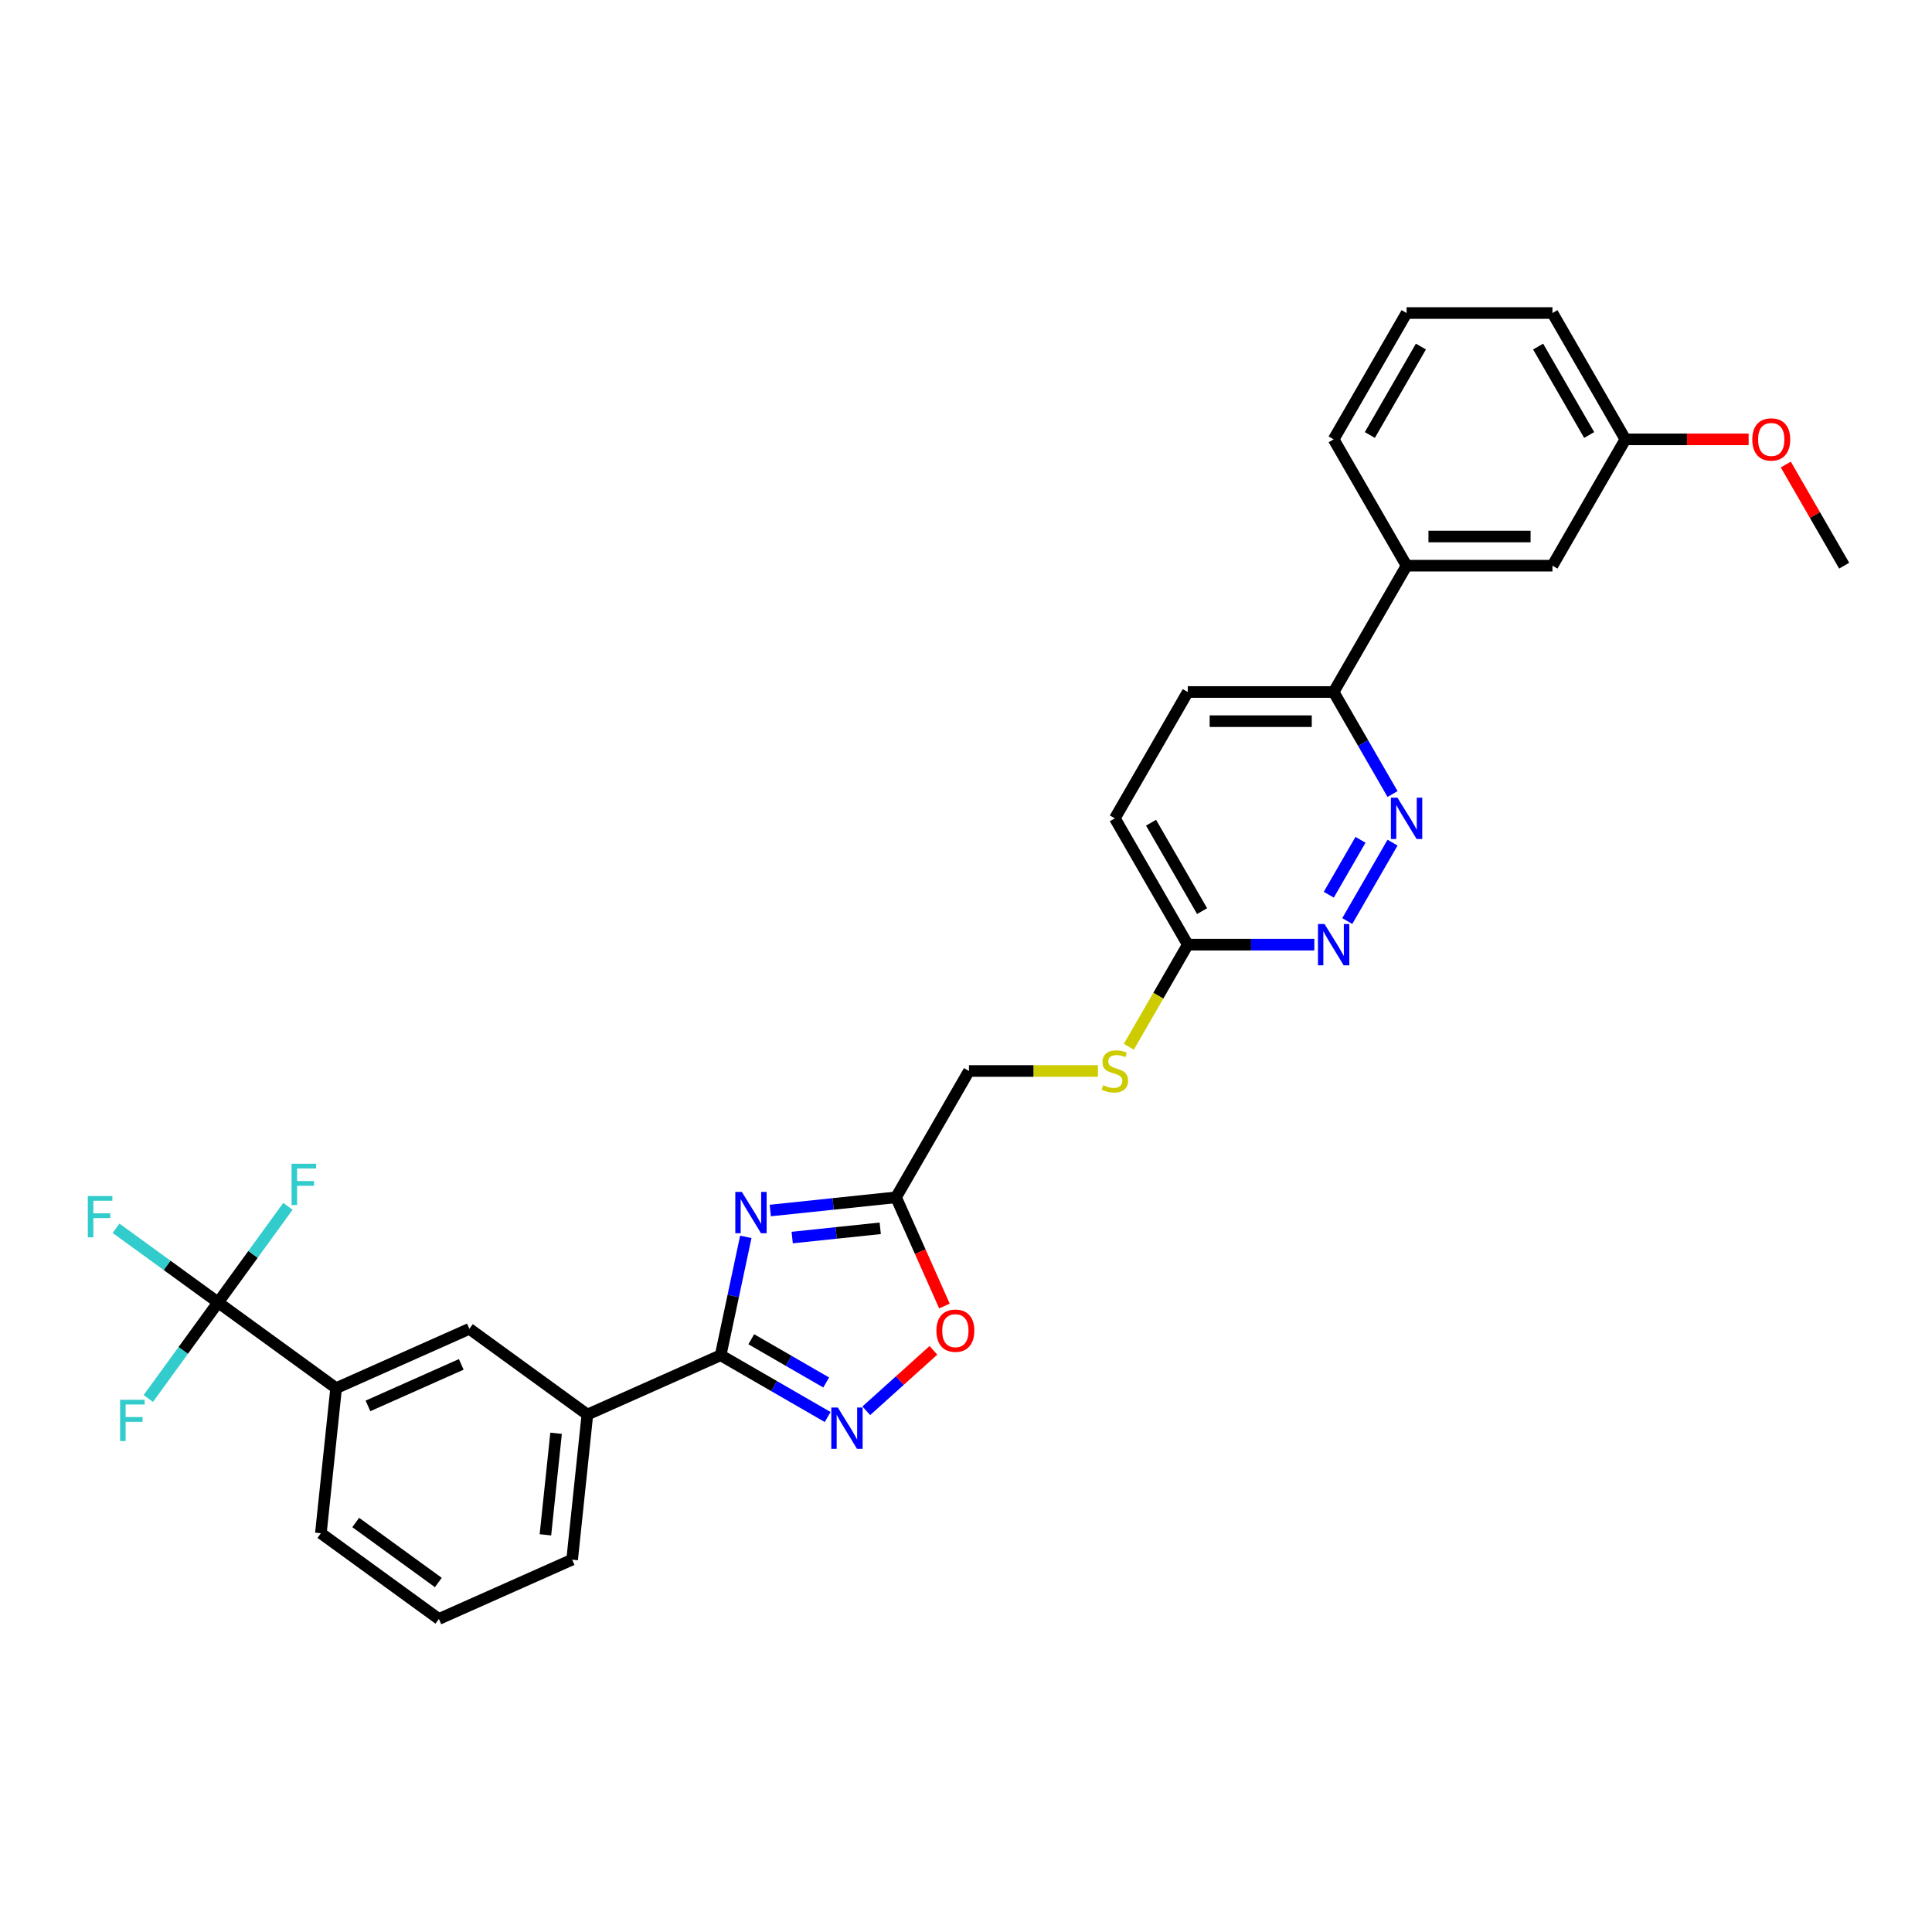 <?xml version='1.0' encoding='iso-8859-1'?>
<svg version='1.1' baseProfile='full'
              xmlns='http://www.w3.org/2000/svg'
                      xmlns:rdkit='http://www.rdkit.org/xml'
                      xmlns:xlink='http://www.w3.org/1999/xlink'
                  xml:space='preserve'
width='1000px' height='1000px' viewBox='0 0 1000 1000'>
<!-- END OF HEADER -->
<rect style='opacity:1.0;fill:#FFFFFF;stroke:none' width='1000' height='1000' x='0' y='0'> </rect>
<path class='bond-0' d='M 386.028,640.196 L 379.516,670.833' style='fill:none;fill-rule:evenodd;stroke:#0000FF;stroke-width:6px;stroke-linecap:butt;stroke-linejoin:miter;stroke-opacity:1' />
<path class='bond-0' d='M 379.516,670.833 L 373.004,701.469' style='fill:none;fill-rule:evenodd;stroke:#000000;stroke-width:6px;stroke-linecap:butt;stroke-linejoin:miter;stroke-opacity:1' />
<path class='bond-2' d='M 398.698,626.567 L 431.243,623.147' style='fill:none;fill-rule:evenodd;stroke:#0000FF;stroke-width:6px;stroke-linecap:butt;stroke-linejoin:miter;stroke-opacity:1' />
<path class='bond-2' d='M 431.243,623.147 L 463.789,619.726' style='fill:none;fill-rule:evenodd;stroke:#000000;stroke-width:6px;stroke-linecap:butt;stroke-linejoin:miter;stroke-opacity:1' />
<path class='bond-2' d='M 410.04,640.559 L 432.822,638.164' style='fill:none;fill-rule:evenodd;stroke:#0000FF;stroke-width:6px;stroke-linecap:butt;stroke-linejoin:miter;stroke-opacity:1' />
<path class='bond-2' d='M 432.822,638.164 L 455.604,635.77' style='fill:none;fill-rule:evenodd;stroke:#000000;stroke-width:6px;stroke-linecap:butt;stroke-linejoin:miter;stroke-opacity:1' />
<path class='bond-1' d='M 373.004,701.469 L 400.699,717.459' style='fill:none;fill-rule:evenodd;stroke:#000000;stroke-width:6px;stroke-linecap:butt;stroke-linejoin:miter;stroke-opacity:1' />
<path class='bond-1' d='M 400.699,717.459 L 428.393,733.448' style='fill:none;fill-rule:evenodd;stroke:#0000FF;stroke-width:6px;stroke-linecap:butt;stroke-linejoin:miter;stroke-opacity:1' />
<path class='bond-1' d='M 388.862,693.189 L 408.249,704.382' style='fill:none;fill-rule:evenodd;stroke:#000000;stroke-width:6px;stroke-linecap:butt;stroke-linejoin:miter;stroke-opacity:1' />
<path class='bond-1' d='M 408.249,704.382 L 427.635,715.574' style='fill:none;fill-rule:evenodd;stroke:#0000FF;stroke-width:6px;stroke-linecap:butt;stroke-linejoin:miter;stroke-opacity:1' />
<path class='bond-7' d='M 373.004,701.469 L 304.03,732.178' style='fill:none;fill-rule:evenodd;stroke:#000000;stroke-width:6px;stroke-linecap:butt;stroke-linejoin:miter;stroke-opacity:1' />
<path class='bond-30' d='M 448.386,730.219 L 465.759,714.576' style='fill:none;fill-rule:evenodd;stroke:#0000FF;stroke-width:6px;stroke-linecap:butt;stroke-linejoin:miter;stroke-opacity:1' />
<path class='bond-30' d='M 465.759,714.576 L 483.131,698.934' style='fill:none;fill-rule:evenodd;stroke:#FF0000;stroke-width:6px;stroke-linecap:butt;stroke-linejoin:miter;stroke-opacity:1' />
<path class='bond-4' d='M 463.789,619.726 L 476.316,647.863' style='fill:none;fill-rule:evenodd;stroke:#000000;stroke-width:6px;stroke-linecap:butt;stroke-linejoin:miter;stroke-opacity:1' />
<path class='bond-4' d='M 476.316,647.863 L 488.844,676' style='fill:none;fill-rule:evenodd;stroke:#FF0000;stroke-width:6px;stroke-linecap:butt;stroke-linejoin:miter;stroke-opacity:1' />
<path class='bond-15' d='M 463.789,619.726 L 501.539,554.34' style='fill:none;fill-rule:evenodd;stroke:#000000;stroke-width:6px;stroke-linecap:butt;stroke-linejoin:miter;stroke-opacity:1' />
<path class='bond-3' d='M 112.893,674.13 L 173.975,718.509' style='fill:none;fill-rule:evenodd;stroke:#000000;stroke-width:6px;stroke-linecap:butt;stroke-linejoin:miter;stroke-opacity:1' />
<path class='bond-16' d='M 112.893,674.13 L 86.475,654.936' style='fill:none;fill-rule:evenodd;stroke:#000000;stroke-width:6px;stroke-linecap:butt;stroke-linejoin:miter;stroke-opacity:1' />
<path class='bond-16' d='M 86.475,654.936 L 60.056,635.742' style='fill:none;fill-rule:evenodd;stroke:#33CCCC;stroke-width:6px;stroke-linecap:butt;stroke-linejoin:miter;stroke-opacity:1' />
<path class='bond-17' d='M 112.893,674.13 L 130.96,649.264' style='fill:none;fill-rule:evenodd;stroke:#000000;stroke-width:6px;stroke-linecap:butt;stroke-linejoin:miter;stroke-opacity:1' />
<path class='bond-17' d='M 130.96,649.264 L 149.027,624.397' style='fill:none;fill-rule:evenodd;stroke:#33CCCC;stroke-width:6px;stroke-linecap:butt;stroke-linejoin:miter;stroke-opacity:1' />
<path class='bond-18' d='M 112.893,674.13 L 94.826,698.997' style='fill:none;fill-rule:evenodd;stroke:#000000;stroke-width:6px;stroke-linecap:butt;stroke-linejoin:miter;stroke-opacity:1' />
<path class='bond-18' d='M 94.826,698.997 L 76.76,723.864' style='fill:none;fill-rule:evenodd;stroke:#33CCCC;stroke-width:6px;stroke-linecap:butt;stroke-linejoin:miter;stroke-opacity:1' />
<path class='bond-5' d='M 720.78,436.147 L 697.344,476.739' style='fill:none;fill-rule:evenodd;stroke:#0000FF;stroke-width:6px;stroke-linecap:butt;stroke-linejoin:miter;stroke-opacity:1' />
<path class='bond-5' d='M 704.188,434.686 L 687.783,463.1' style='fill:none;fill-rule:evenodd;stroke:#0000FF;stroke-width:6px;stroke-linecap:butt;stroke-linejoin:miter;stroke-opacity:1' />
<path class='bond-32' d='M 720.78,410.99 L 705.536,384.586' style='fill:none;fill-rule:evenodd;stroke:#0000FF;stroke-width:6px;stroke-linecap:butt;stroke-linejoin:miter;stroke-opacity:1' />
<path class='bond-32' d='M 705.536,384.586 L 690.292,358.183' style='fill:none;fill-rule:evenodd;stroke:#000000;stroke-width:6px;stroke-linecap:butt;stroke-linejoin:miter;stroke-opacity:1' />
<path class='bond-6' d='M 680.296,488.954 L 647.543,488.954' style='fill:none;fill-rule:evenodd;stroke:#0000FF;stroke-width:6px;stroke-linecap:butt;stroke-linejoin:miter;stroke-opacity:1' />
<path class='bond-6' d='M 647.543,488.954 L 614.791,488.954' style='fill:none;fill-rule:evenodd;stroke:#000000;stroke-width:6px;stroke-linecap:butt;stroke-linejoin:miter;stroke-opacity:1' />
<path class='bond-9' d='M 304.03,732.178 L 242.949,687.8' style='fill:none;fill-rule:evenodd;stroke:#000000;stroke-width:6px;stroke-linecap:butt;stroke-linejoin:miter;stroke-opacity:1' />
<path class='bond-24' d='M 304.03,732.178 L 296.138,807.266' style='fill:none;fill-rule:evenodd;stroke:#000000;stroke-width:6px;stroke-linecap:butt;stroke-linejoin:miter;stroke-opacity:1' />
<path class='bond-24' d='M 287.829,741.863 L 282.305,794.424' style='fill:none;fill-rule:evenodd;stroke:#000000;stroke-width:6px;stroke-linecap:butt;stroke-linejoin:miter;stroke-opacity:1' />
<path class='bond-8' d='M 173.975,718.509 L 242.949,687.8' style='fill:none;fill-rule:evenodd;stroke:#000000;stroke-width:6px;stroke-linecap:butt;stroke-linejoin:miter;stroke-opacity:1' />
<path class='bond-8' d='M 190.463,727.697 L 238.744,706.201' style='fill:none;fill-rule:evenodd;stroke:#000000;stroke-width:6px;stroke-linecap:butt;stroke-linejoin:miter;stroke-opacity:1' />
<path class='bond-31' d='M 173.975,718.509 L 166.083,793.596' style='fill:none;fill-rule:evenodd;stroke:#000000;stroke-width:6px;stroke-linecap:butt;stroke-linejoin:miter;stroke-opacity:1' />
<path class='bond-10' d='M 690.292,358.183 L 614.791,358.183' style='fill:none;fill-rule:evenodd;stroke:#000000;stroke-width:6px;stroke-linecap:butt;stroke-linejoin:miter;stroke-opacity:1' />
<path class='bond-10' d='M 678.967,373.283 L 626.116,373.283' style='fill:none;fill-rule:evenodd;stroke:#000000;stroke-width:6px;stroke-linecap:butt;stroke-linejoin:miter;stroke-opacity:1' />
<path class='bond-12' d='M 690.292,358.183 L 728.042,292.797' style='fill:none;fill-rule:evenodd;stroke:#000000;stroke-width:6px;stroke-linecap:butt;stroke-linejoin:miter;stroke-opacity:1' />
<path class='bond-11' d='M 614.791,488.954 L 599.538,515.373' style='fill:none;fill-rule:evenodd;stroke:#000000;stroke-width:6px;stroke-linecap:butt;stroke-linejoin:miter;stroke-opacity:1' />
<path class='bond-11' d='M 599.538,515.373 L 584.285,541.792' style='fill:none;fill-rule:evenodd;stroke:#CCCC00;stroke-width:6px;stroke-linecap:butt;stroke-linejoin:miter;stroke-opacity:1' />
<path class='bond-20' d='M 614.791,488.954 L 577.04,423.569' style='fill:none;fill-rule:evenodd;stroke:#000000;stroke-width:6px;stroke-linecap:butt;stroke-linejoin:miter;stroke-opacity:1' />
<path class='bond-20' d='M 622.205,471.596 L 595.78,425.826' style='fill:none;fill-rule:evenodd;stroke:#000000;stroke-width:6px;stroke-linecap:butt;stroke-linejoin:miter;stroke-opacity:1' />
<path class='bond-14' d='M 728.042,292.797 L 803.543,292.797' style='fill:none;fill-rule:evenodd;stroke:#000000;stroke-width:6px;stroke-linecap:butt;stroke-linejoin:miter;stroke-opacity:1' />
<path class='bond-14' d='M 739.368,277.697 L 792.218,277.697' style='fill:none;fill-rule:evenodd;stroke:#000000;stroke-width:6px;stroke-linecap:butt;stroke-linejoin:miter;stroke-opacity:1' />
<path class='bond-25' d='M 728.042,292.797 L 690.292,227.411' style='fill:none;fill-rule:evenodd;stroke:#000000;stroke-width:6px;stroke-linecap:butt;stroke-linejoin:miter;stroke-opacity:1' />
<path class='bond-13' d='M 568.297,554.34 L 534.918,554.34' style='fill:none;fill-rule:evenodd;stroke:#CCCC00;stroke-width:6px;stroke-linecap:butt;stroke-linejoin:miter;stroke-opacity:1' />
<path class='bond-13' d='M 534.918,554.34 L 501.539,554.34' style='fill:none;fill-rule:evenodd;stroke:#000000;stroke-width:6px;stroke-linecap:butt;stroke-linejoin:miter;stroke-opacity:1' />
<path class='bond-21' d='M 803.543,292.797 L 841.294,227.411' style='fill:none;fill-rule:evenodd;stroke:#000000;stroke-width:6px;stroke-linecap:butt;stroke-linejoin:miter;stroke-opacity:1' />
<path class='bond-19' d='M 614.791,358.183 L 577.04,423.569' style='fill:none;fill-rule:evenodd;stroke:#000000;stroke-width:6px;stroke-linecap:butt;stroke-linejoin:miter;stroke-opacity:1' />
<path class='bond-22' d='M 841.294,227.411 L 873.193,227.411' style='fill:none;fill-rule:evenodd;stroke:#000000;stroke-width:6px;stroke-linecap:butt;stroke-linejoin:miter;stroke-opacity:1' />
<path class='bond-22' d='M 873.193,227.411 L 905.092,227.411' style='fill:none;fill-rule:evenodd;stroke:#FF0000;stroke-width:6px;stroke-linecap:butt;stroke-linejoin:miter;stroke-opacity:1' />
<path class='bond-33' d='M 841.294,227.411 L 803.543,162.025' style='fill:none;fill-rule:evenodd;stroke:#000000;stroke-width:6px;stroke-linecap:butt;stroke-linejoin:miter;stroke-opacity:1' />
<path class='bond-33' d='M 822.554,225.153 L 796.129,179.383' style='fill:none;fill-rule:evenodd;stroke:#000000;stroke-width:6px;stroke-linecap:butt;stroke-linejoin:miter;stroke-opacity:1' />
<path class='bond-29' d='M 924.319,240.443 L 939.432,266.62' style='fill:none;fill-rule:evenodd;stroke:#FF0000;stroke-width:6px;stroke-linecap:butt;stroke-linejoin:miter;stroke-opacity:1' />
<path class='bond-29' d='M 939.432,266.62 L 954.545,292.797' style='fill:none;fill-rule:evenodd;stroke:#000000;stroke-width:6px;stroke-linecap:butt;stroke-linejoin:miter;stroke-opacity:1' />
<path class='bond-23' d='M 166.083,793.596 L 227.165,837.975' style='fill:none;fill-rule:evenodd;stroke:#000000;stroke-width:6px;stroke-linecap:butt;stroke-linejoin:miter;stroke-opacity:1' />
<path class='bond-23' d='M 184.121,788.037 L 226.878,819.102' style='fill:none;fill-rule:evenodd;stroke:#000000;stroke-width:6px;stroke-linecap:butt;stroke-linejoin:miter;stroke-opacity:1' />
<path class='bond-26' d='M 296.138,807.266 L 227.165,837.975' style='fill:none;fill-rule:evenodd;stroke:#000000;stroke-width:6px;stroke-linecap:butt;stroke-linejoin:miter;stroke-opacity:1' />
<path class='bond-27' d='M 690.292,227.411 L 728.042,162.025' style='fill:none;fill-rule:evenodd;stroke:#000000;stroke-width:6px;stroke-linecap:butt;stroke-linejoin:miter;stroke-opacity:1' />
<path class='bond-27' d='M 709.032,225.153 L 735.457,179.383' style='fill:none;fill-rule:evenodd;stroke:#000000;stroke-width:6px;stroke-linecap:butt;stroke-linejoin:miter;stroke-opacity:1' />
<path class='bond-28' d='M 728.042,162.025 L 803.543,162.025' style='fill:none;fill-rule:evenodd;stroke:#000000;stroke-width:6px;stroke-linecap:butt;stroke-linejoin:miter;stroke-opacity:1' />
<path  class='atom-0' d='M 383.975 616.927
L 390.981 628.252
Q 391.676 629.37, 392.794 631.393
Q 393.911 633.416, 393.971 633.537
L 393.971 616.927
L 396.81 616.927
L 396.81 638.309
L 393.881 638.309
L 386.361 625.927
Q 385.485 624.477, 384.549 622.816
Q 383.643 621.155, 383.371 620.642
L 383.371 638.309
L 380.593 638.309
L 380.593 616.927
L 383.975 616.927
' fill='#0000FF'/>
<path  class='atom-2' d='M 433.663 728.529
L 440.67 739.854
Q 441.364 740.971, 442.482 742.995
Q 443.599 745.018, 443.66 745.139
L 443.66 728.529
L 446.498 728.529
L 446.498 749.911
L 443.569 749.911
L 436.049 737.528
Q 435.173 736.079, 434.237 734.418
Q 433.331 732.757, 433.059 732.243
L 433.059 749.911
L 430.281 749.911
L 430.281 728.529
L 433.663 728.529
' fill='#0000FF'/>
<path  class='atom-5' d='M 484.683 688.76
Q 484.683 683.626, 487.22 680.757
Q 489.756 677.888, 494.498 677.888
Q 499.239 677.888, 501.776 680.757
Q 504.313 683.626, 504.313 688.76
Q 504.313 693.954, 501.746 696.914
Q 499.179 699.844, 494.498 699.844
Q 489.787 699.844, 487.22 696.914
Q 484.683 693.985, 484.683 688.76
M 494.498 697.428
Q 497.759 697.428, 499.511 695.253
Q 501.293 693.048, 501.293 688.76
Q 501.293 684.562, 499.511 682.448
Q 497.759 680.304, 494.498 680.304
Q 491.236 680.304, 489.454 682.418
Q 487.703 684.532, 487.703 688.76
Q 487.703 693.079, 489.454 695.253
Q 491.236 697.428, 494.498 697.428
' fill='#FF0000'/>
<path  class='atom-6' d='M 723.316 412.878
L 730.323 424.203
Q 731.017 425.32, 732.135 427.344
Q 733.252 429.367, 733.312 429.488
L 733.312 412.878
L 736.151 412.878
L 736.151 434.26
L 733.222 434.26
L 725.702 421.877
Q 724.826 420.428, 723.89 418.767
Q 722.984 417.106, 722.712 416.592
L 722.712 434.26
L 719.934 434.26
L 719.934 412.878
L 723.316 412.878
' fill='#0000FF'/>
<path  class='atom-7' d='M 685.565 478.263
L 692.572 489.589
Q 693.267 490.706, 694.384 492.729
Q 695.501 494.753, 695.562 494.874
L 695.562 478.263
L 698.401 478.263
L 698.401 499.645
L 695.471 499.645
L 687.951 487.263
Q 687.076 485.814, 686.139 484.153
Q 685.233 482.491, 684.961 481.978
L 684.961 499.645
L 682.183 499.645
L 682.183 478.263
L 685.565 478.263
' fill='#0000FF'/>
<path  class='atom-14' d='M 571 561.679
Q 571.242 561.769, 572.238 562.192
Q 573.235 562.615, 574.322 562.887
Q 575.44 563.129, 576.527 563.129
Q 578.55 563.129, 579.728 562.162
Q 580.906 561.165, 580.906 559.444
Q 580.906 558.266, 580.302 557.541
Q 579.728 556.817, 578.822 556.424
Q 577.916 556.031, 576.406 555.578
Q 574.503 555.005, 573.356 554.461
Q 572.238 553.917, 571.423 552.77
Q 570.638 551.622, 570.638 549.689
Q 570.638 547.001, 572.45 545.34
Q 574.292 543.679, 577.916 543.679
Q 580.393 543.679, 583.201 544.857
L 582.507 547.183
Q 579.94 546.126, 578.007 546.126
Q 575.923 546.126, 574.775 547.001
Q 573.628 547.847, 573.658 549.327
Q 573.658 550.475, 574.232 551.169
Q 574.836 551.864, 575.681 552.256
Q 576.557 552.649, 578.007 553.102
Q 579.94 553.706, 581.087 554.31
Q 582.235 554.914, 583.05 556.152
Q 583.896 557.36, 583.896 559.444
Q 583.896 562.404, 581.903 564.004
Q 579.94 565.575, 576.648 565.575
Q 574.745 565.575, 573.295 565.152
Q 571.876 564.759, 570.185 564.065
L 571 561.679
' fill='#CCCC00'/>
<path  class='atom-17' d='M 45.455 619.061
L 58.169 619.061
L 58.169 621.507
L 48.324 621.507
L 48.324 628
L 57.082 628
L 57.082 630.477
L 48.324 630.477
L 48.324 640.443
L 45.455 640.443
L 45.455 619.061
' fill='#33CCCC'/>
<path  class='atom-18' d='M 150.915 602.358
L 163.629 602.358
L 163.629 604.804
L 153.784 604.804
L 153.784 611.297
L 162.542 611.297
L 162.542 613.774
L 153.784 613.774
L 153.784 623.74
L 150.915 623.74
L 150.915 602.358
' fill='#33CCCC'/>
<path  class='atom-19' d='M 62.158 724.521
L 74.872 724.521
L 74.872 726.967
L 65.027 726.967
L 65.027 733.46
L 73.785 733.46
L 73.785 735.937
L 65.027 735.937
L 65.027 745.903
L 62.158 745.903
L 62.158 724.521
' fill='#33CCCC'/>
<path  class='atom-23' d='M 906.98 227.472
Q 906.98 222.337, 909.517 219.468
Q 912.053 216.599, 916.795 216.599
Q 921.536 216.599, 924.073 219.468
Q 926.61 222.337, 926.61 227.472
Q 926.61 232.666, 924.043 235.626
Q 921.476 238.555, 916.795 238.555
Q 912.084 238.555, 909.517 235.626
Q 906.98 232.696, 906.98 227.472
M 916.795 236.139
Q 920.057 236.139, 921.808 233.965
Q 923.59 231.76, 923.59 227.472
Q 923.59 223.274, 921.808 221.16
Q 920.057 219.015, 916.795 219.015
Q 913.533 219.015, 911.751 221.129
Q 910 223.244, 910 227.472
Q 910 231.79, 911.751 233.965
Q 913.533 236.139, 916.795 236.139
' fill='#FF0000'/>
</svg>
